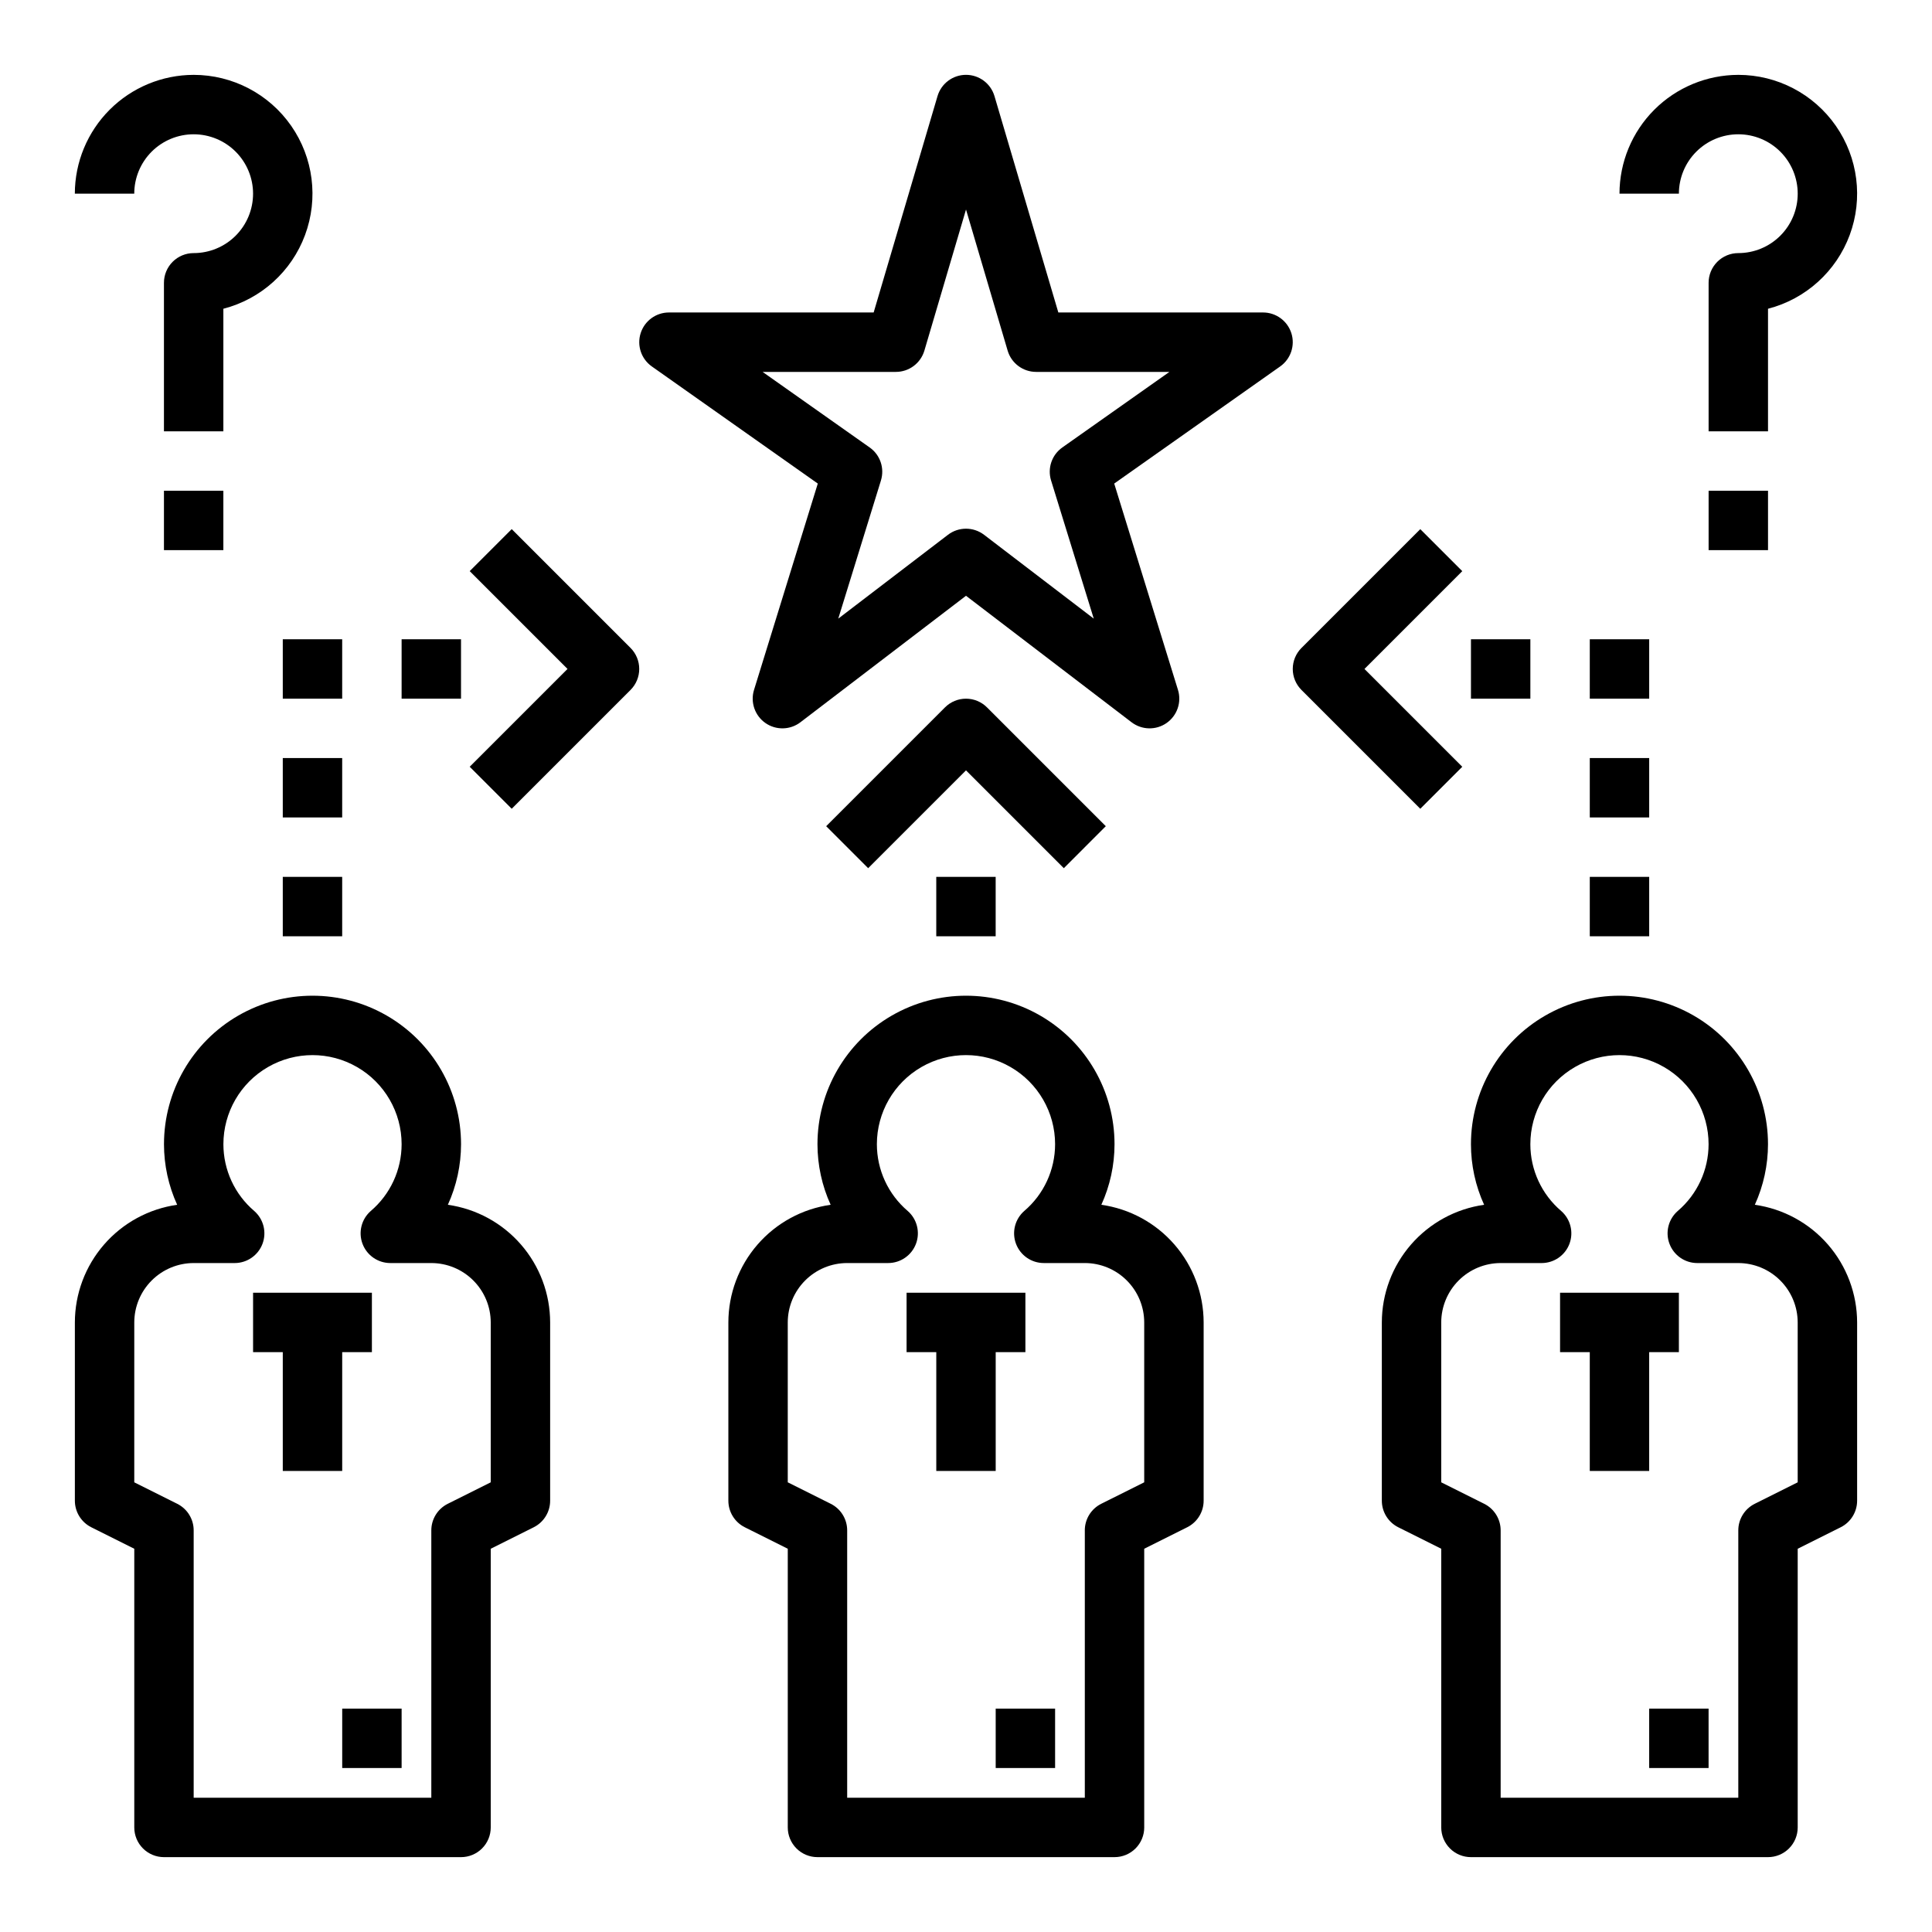 <?xml version="1.0" encoding="UTF-8"?>
<!-- Uploaded to: ICON Repo, www.iconrepo.com, Generator: ICON Repo Mixer Tools -->
<svg fill="#000000" width="800px" height="800px" version="1.1" viewBox="144 144 512 512" xmlns="http://www.w3.org/2000/svg">
 <g>
  <path d="m581.05 533.82v-31.488h7.871v-15.746h-31.488v15.746h7.875v31.488z"/>
  <path d="m581.05 596.8h15.742v15.742h-15.742z"/>
  <path d="m609.05 463.28c2.293-5.039 3.484-10.508 3.488-16.047 0-14.062-7.5-27.055-19.68-34.086-12.18-7.031-27.184-7.031-39.359 0-12.18 7.031-19.68 20.023-19.68 34.086 0.004 5.539 1.191 11.008 3.488 16.047-7.516 1.066-14.391 4.809-19.371 10.535-4.977 5.731-7.727 13.062-7.734 20.648v47.234c0 2.981 1.684 5.707 4.352 7.043l11.391 5.695v73.855c0 2.086 0.832 4.09 2.309 5.566 1.473 1.477 3.477 2.305 5.566 2.305h78.719c2.09 0 4.09-0.828 5.566-2.305 1.477-1.477 2.305-3.481 2.305-5.566v-73.855l11.395-5.695c2.668-1.336 4.352-4.062 4.352-7.043v-47.234c-0.012-7.586-2.758-14.918-7.734-20.648-4.981-5.727-11.859-9.469-19.371-10.535zm11.359 73.551-11.395 5.695h0.004c-2.668 1.336-4.352 4.062-4.352 7.043v70.848h-62.977v-70.848c0-2.981-1.684-5.707-4.352-7.043l-11.395-5.695v-42.367c0.008-4.172 1.668-8.176 4.617-11.125 2.953-2.953 6.953-4.613 11.129-4.617h10.863c3.281 0 6.219-2.031 7.371-5.106 1.152-3.07 0.281-6.535-2.191-8.695-5.18-4.414-8.168-10.879-8.172-17.688 0-8.438 4.5-16.234 11.809-20.453s16.309-4.219 23.617 0c7.305 4.219 11.809 12.016 11.809 20.453-0.008 6.809-2.992 13.273-8.172 17.688-2.473 2.16-3.348 5.625-2.191 8.695 1.152 3.074 4.09 5.106 7.371 5.106h10.863c4.172 0.004 8.176 1.664 11.125 4.617 2.953 2.949 4.613 6.953 4.617 11.125z"/>
  <path d="m407.87 533.82v-31.488h7.871v-15.746h-31.488v15.746h7.871v31.488z"/>
  <path d="m407.87 596.8h15.742v15.742h-15.742z"/>
  <path d="m447.23 628.29v-73.855l11.395-5.695c2.664-1.336 4.352-4.062 4.352-7.043v-47.234c-0.012-7.586-2.758-14.918-7.738-20.648-4.977-5.727-11.855-9.469-19.371-10.535 2.297-5.039 3.488-10.508 3.492-16.047 0-14.062-7.504-27.055-19.68-34.086-12.18-7.031-27.184-7.031-39.359 0-12.18 7.031-19.684 20.023-19.684 34.086 0.008 5.539 1.195 11.008 3.492 16.047-7.516 1.066-14.391 4.809-19.371 10.535-4.981 5.731-7.727 13.062-7.734 20.648v47.234c0 2.981 1.684 5.707 4.352 7.043l11.391 5.695v73.855c0 2.086 0.828 4.09 2.305 5.566 1.477 1.477 3.481 2.305 5.566 2.305h78.723c2.086 0 4.09-0.828 5.566-2.305 1.477-1.477 2.305-3.481 2.305-5.566zm-15.742-78.723v70.848h-62.977v-70.848c0-2.981-1.684-5.707-4.352-7.043l-11.395-5.695v-42.367c0.004-4.172 1.664-8.176 4.617-11.125 2.953-2.953 6.953-4.613 11.129-4.617h10.863-0.004c3.281 0 6.219-2.031 7.375-5.106 1.152-3.07 0.281-6.535-2.191-8.695-5.18-4.414-8.168-10.879-8.172-17.688 0-8.438 4.5-16.234 11.809-20.453 7.305-4.219 16.309-4.219 23.613 0 7.309 4.219 11.809 12.016 11.809 20.453-0.004 6.809-2.988 13.273-8.172 17.688-2.469 2.16-3.344 5.625-2.191 8.695 1.156 3.074 4.094 5.106 7.375 5.106h10.863c4.172 0.004 8.176 1.664 11.125 4.617 2.953 2.949 4.613 6.953 4.617 11.125v42.367l-11.395 5.695c-2.664 1.336-4.352 4.062-4.348 7.043z"/>
  <path d="m218.94 533.82h15.746v-31.488h7.871v-15.746h-31.488v15.746h7.871z"/>
  <path d="m234.69 596.8h15.742v15.742h-15.742z"/>
  <path d="m168.19 548.74 11.395 5.695v73.855c0 2.086 0.828 4.09 2.305 5.566 1.477 1.477 3.481 2.305 5.566 2.305h78.723c2.086 0 4.09-0.828 5.566-2.305 1.477-1.477 2.305-3.481 2.305-5.566v-73.855l11.395-5.695h-0.004c2.668-1.336 4.352-4.062 4.352-7.043v-47.234c-0.008-7.586-2.754-14.918-7.734-20.648-4.981-5.727-11.855-9.469-19.371-10.535 2.297-5.039 3.484-10.508 3.492-16.047 0-14.062-7.504-27.055-19.684-34.086-12.176-7.031-27.18-7.031-39.359 0-12.176 7.031-19.68 20.023-19.68 34.086 0.004 5.539 1.195 11.008 3.492 16.047-7.516 1.066-14.395 4.809-19.371 10.535-4.981 5.731-7.727 13.062-7.738 20.648v47.234c0 2.981 1.688 5.707 4.352 7.043zm11.395-54.277c0.004-4.172 1.664-8.176 4.617-11.125 2.949-2.953 6.953-4.613 11.125-4.617h10.863c3.281 0 6.219-2.031 7.375-5.106 1.152-3.07 0.277-6.535-2.191-8.695-5.184-4.414-8.168-10.879-8.172-17.688 0-8.438 4.5-16.234 11.809-20.453 7.305-4.219 16.309-4.219 23.613 0 7.309 4.219 11.809 12.016 11.809 20.453-0.004 6.809-2.992 13.273-8.172 17.688-2.473 2.16-3.344 5.625-2.191 8.695 1.156 3.074 4.094 5.106 7.375 5.106h10.859c4.176 0.004 8.176 1.664 11.129 4.617 2.953 2.949 4.613 6.953 4.617 11.125v42.367l-11.395 5.695c-2.668 1.336-4.352 4.062-4.352 7.043v70.848h-62.977v-70.848c0.004-2.981-1.684-5.707-4.348-7.043l-11.395-5.695z"/>
  <path d="m520.39 284.23-31.488 31.488v-0.004c-1.477 1.477-2.309 3.481-2.309 5.566 0 2.09 0.832 4.09 2.309 5.566l31.488 31.488 11.129-11.133-25.922-25.922 25.922-25.922z"/>
  <path d="m565.31 313.41h15.742v15.742h-15.742z"/>
  <path d="m565.31 376.38h15.742v15.742h-15.742z"/>
  <path d="m565.31 344.89h15.742v15.742h-15.742z"/>
  <path d="m478.72 226.81h-54.25l-16.922-57.332c-0.988-3.348-4.059-5.644-7.547-5.644-3.492 0-6.562 2.297-7.551 5.644l-16.922 57.332h-54.25c-3.43 0-6.465 2.223-7.5 5.492-1.039 3.269 0.16 6.836 2.965 8.812l43.98 31.035-16.898 54.672c-1.012 3.273 0.207 6.824 3.016 8.785s6.562 1.879 9.285-0.203l43.875-33.516 43.871 33.52v-0.004c2.723 2.082 6.477 2.164 9.285 0.203s4.027-5.512 3.016-8.785l-16.898-54.672 43.98-31.035c2.805-1.977 4.004-5.543 2.969-8.812-1.039-3.269-4.074-5.492-7.504-5.492zm-53.191 35.77v0.004c-2.785 1.961-3.992 5.496-2.981 8.754l11.309 36.605-29.074-22.219c-2.824-2.152-6.738-2.152-9.562 0l-29.074 22.219 11.309-36.605h-0.004c1.012-3.258-0.191-6.793-2.981-8.754l-28.375-20.027h35.324c3.488 0 6.562-2.297 7.551-5.644l11.031-37.387 11.031 37.387c0.984 3.348 4.059 5.644 7.547 5.644h35.324z"/>
  <path d="m533.82 313.41h15.742v15.742h-15.742z"/>
  <path d="m279.61 358.33 31.488-31.488c1.477-1.477 2.305-3.477 2.305-5.566 0-2.086-0.828-4.09-2.305-5.566l-31.488-31.488-11.133 11.133 25.922 25.922-25.922 25.922z"/>
  <path d="m437.05 362.95-31.488-31.488c-1.473-1.477-3.477-2.305-5.562-2.305-2.09 0-4.09 0.828-5.566 2.305l-31.488 31.488 11.129 11.129 25.926-25.922 25.922 25.922z"/>
  <path d="m218.94 313.41h15.742v15.742h-15.742z"/>
  <path d="m218.94 376.38h15.742v15.742h-15.742z"/>
  <path d="m392.12 376.38h15.742v15.742h-15.742z"/>
  <path d="m218.94 344.89h15.742v15.742h-15.742z"/>
  <path d="m250.43 313.41h15.742v15.742h-15.742z"/>
  <path d="m604.67 163.84c-8.348 0.012-16.352 3.332-22.258 9.234-5.902 5.902-9.223 13.906-9.23 22.254h15.742c0-4.176 1.66-8.18 4.613-11.133 2.953-2.949 6.957-4.609 11.133-4.609s8.18 1.66 11.133 4.609c2.953 2.953 4.609 6.957 4.609 11.133s-1.656 8.184-4.609 11.133c-2.953 2.953-6.957 4.613-11.133 4.613-2.09 0-4.09 0.828-5.566 2.305-1.477 1.477-2.309 3.481-2.305 5.566v39.359h15.742v-32.48c9.98-2.578 18.066-9.879 21.652-19.543 3.582-9.664 2.211-20.469-3.676-28.934-5.887-8.461-15.539-13.504-25.848-13.508z"/>
  <path d="m596.8 274.05h15.742v15.742h-15.742z"/>
  <path d="m195.32 163.84c-8.348 0.012-16.352 3.332-22.254 9.234-5.902 5.902-9.223 13.906-9.234 22.254h15.746c0-4.176 1.66-8.18 4.609-11.133 2.953-2.949 6.957-4.609 11.133-4.609s8.184 1.66 11.133 4.609c2.953 2.953 4.613 6.957 4.613 11.133s-1.66 8.184-4.613 11.133c-2.949 2.953-6.957 4.613-11.133 4.613-2.086 0-4.09 0.828-5.566 2.305-1.477 1.477-2.305 3.481-2.305 5.566v39.359h15.746v-32.48c9.98-2.578 18.066-9.879 21.648-19.543 3.586-9.664 2.215-20.469-3.672-28.934-5.887-8.461-15.543-13.504-25.852-13.508z"/>
  <path d="m187.45 274.05h15.742v15.742h-15.742z"/>
 </g>
</svg>